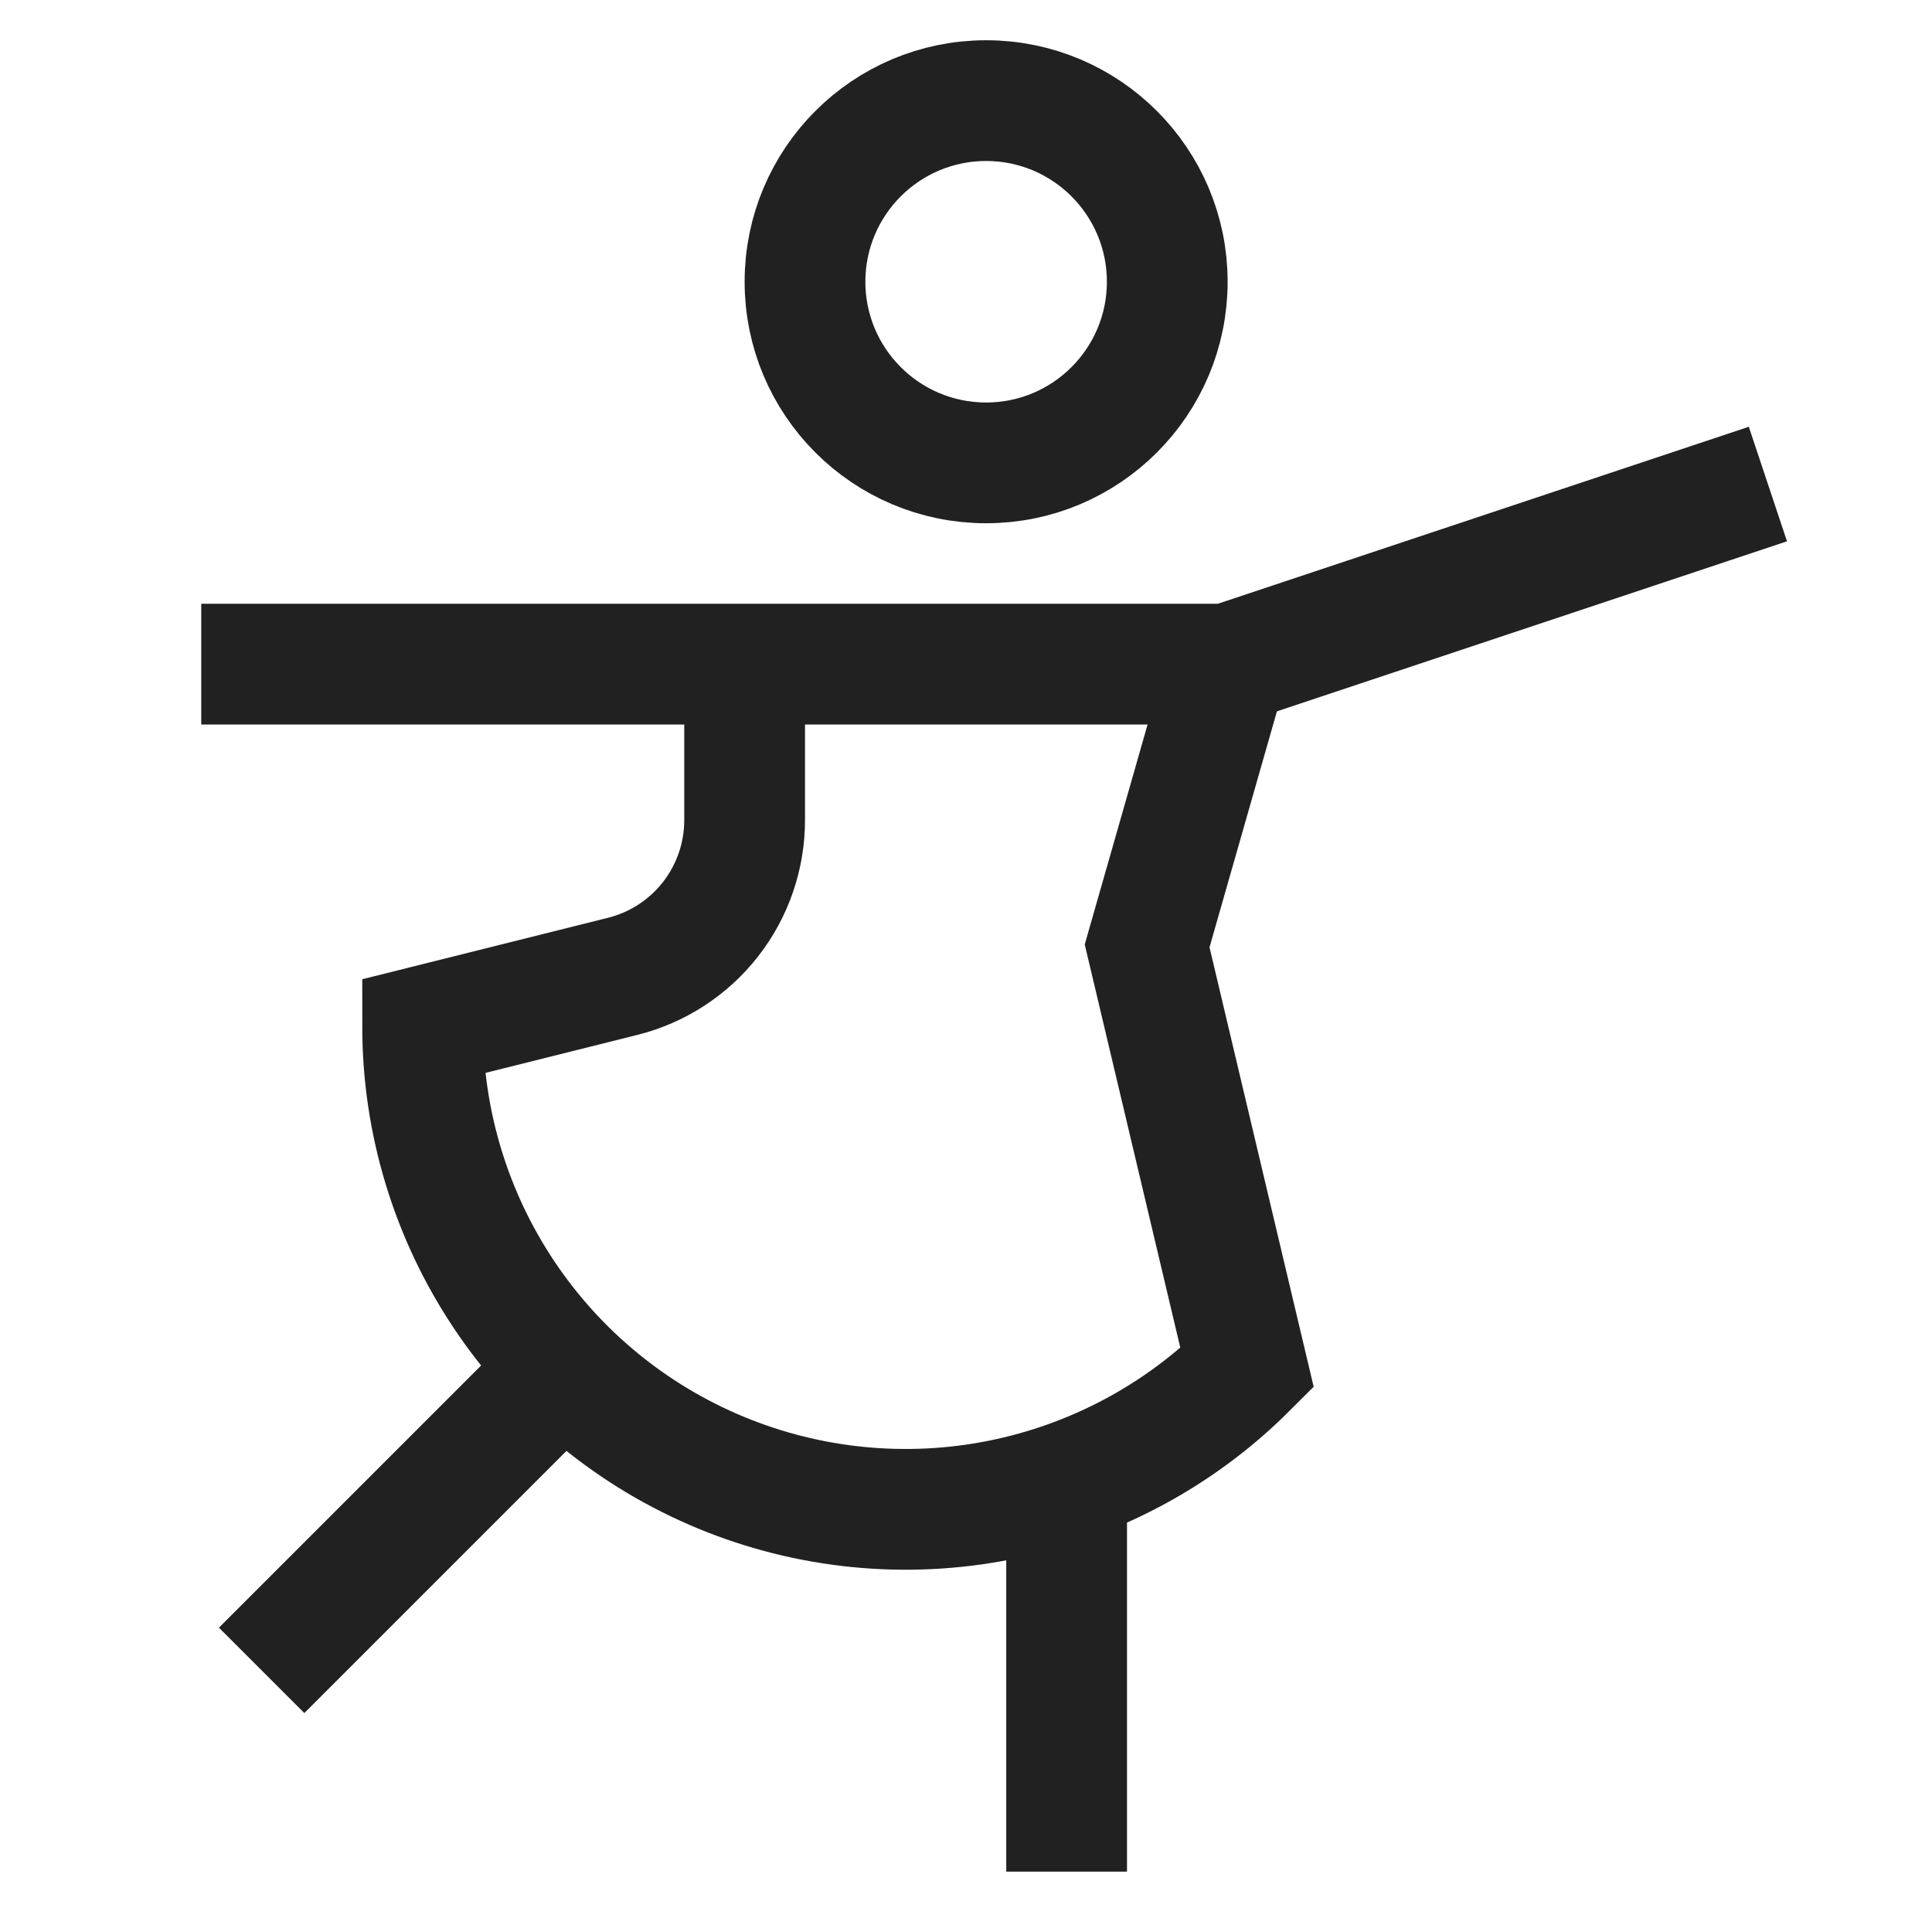 <svg width="48" height="48" viewBox="0 0 48 48" fill="none" xmlns="http://www.w3.org/2000/svg">
<path d="M24.5 11.5C26.985 11.5 29 9.485 29 7C29 4.515 26.985 2.5 24.5 2.5C22.015 2.5 20 4.515 20 7C20 9.485 22.015 11.5 24.5 11.5Z" stroke="#212121" stroke-width="3" stroke-miterlimit="10"/>
<path d="M42.5 12.5L30.5 16.5H18.5H6.5" stroke="#212121" stroke-width="3" stroke-miterlimit="10" stroke-linecap="square"/>
<path d="M14.015 33.985L6.5 41.5" stroke="#212121" stroke-width="3" stroke-miterlimit="10"/>
<path d="M26.5 46.5V36.815" stroke="#212121" stroke-width="3" stroke-miterlimit="10"/>
<path d="M18.5 16.5V20.377C18.5 21.269 18.202 22.135 17.653 22.838C17.104 23.541 16.335 24.041 15.47 24.257L10.5 25.5C10.5 27.873 11.204 30.193 12.523 32.166C13.841 34.14 15.715 35.678 17.908 36.586C20.101 37.494 22.513 37.732 24.841 37.269C27.169 36.806 29.307 35.663 30.985 33.985L28.5 23.5L30.5 16.5" stroke="#212121" stroke-width="3" stroke-miterlimit="10"/>
</svg>
